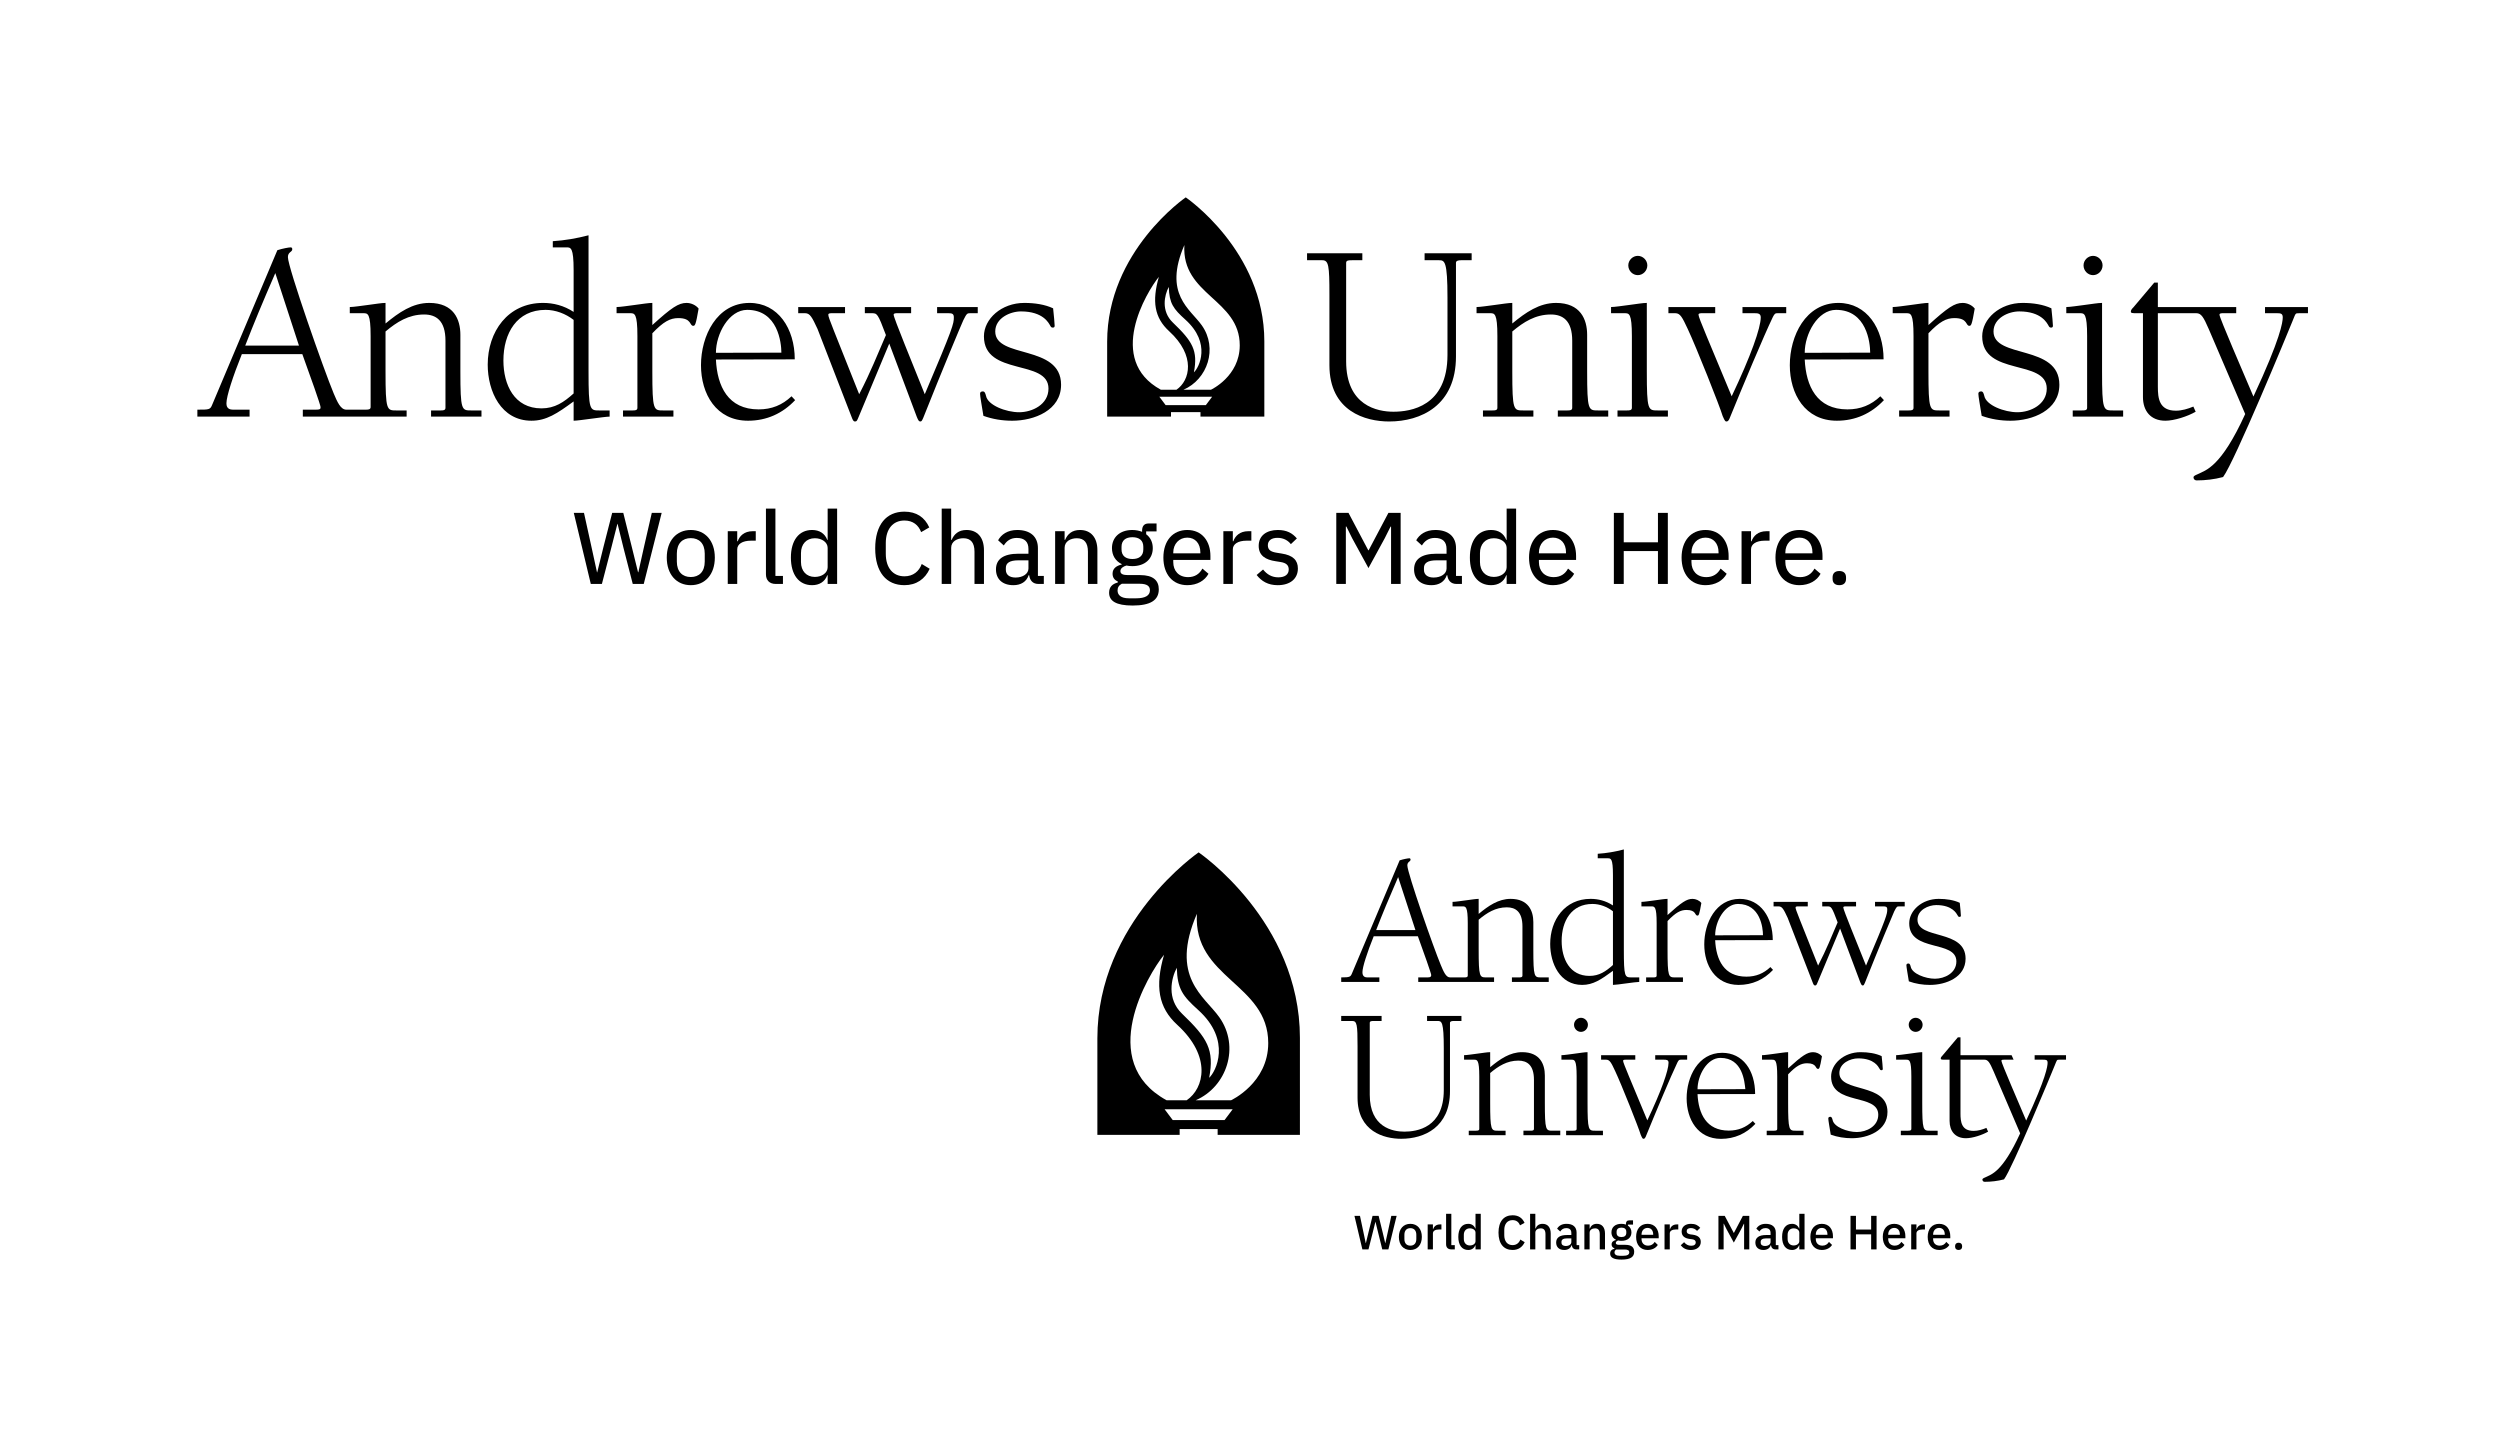 <?xml version="1.0" encoding="iso-8859-1"?>
<!-- Generator: Adobe Illustrator 26.3.1, SVG Export Plug-In . SVG Version: 6.00 Build 0)  -->
<svg version="1.1" id="Layer_1" xmlns="http://www.w3.org/2000/svg" xmlns:xlink="http://www.w3.org/1999/xlink" x="0px" y="0px"
	 viewBox="0 0 456 262" style="enable-background:new 0 0 456 262;" xml:space="preserve">
<g>
	<defs>
		<rect id="SVGID_1_" x="200.16" y="154.94" width="176.682" height="74.81"/>
	</defs>
	<clipPath id="SVGID_00000083082086983933576600000014543992717670864289_">
		<use xlink:href="#SVGID_1_"  style="overflow:visible;"/>
	</clipPath>
	<path style="clip-path:url(#SVGID_00000083082086983933576600000014543992717670864289_);" d="M281.12,178.279
		c-1.268,0-1.439,0-1.439-5.175v-4.901c0-2.056-0.891-4.249-4.147-4.249c-2.228,0-4.044,1.267-5.826,2.742v-2.742
		c-0.514,0-1.303,0.136-2.365,0.274c-0.822,0.103-1.919,0.275-2.399,0.275v0.822h1.816c0.583,0,0.96,0,0.96,3.049v9.562
		c0,0.343-0.342,0.343-0.651,0.343h-2.591c-0.754,0-1.199-1.132-1.679-2.263c-1.268-3.015-6.1-16.791-6.1-18.162
		c0-0.721,0.583-0.651,0.583-1.063c0-0.137-0.069-0.239-0.206-0.239c-0.24,0-1.028,0.137-1.782,0.377l-8.67,20.561
		c-0.275,0.686-0.377,0.789-1.988,0.789v0.823h6.957v-0.823h-2.228c-0.823,0-0.856-0.685-0.856-0.96
		c0-0.925,0.856-3.564,2.055-6.546h8.055c1.061,2.913,2.432,6.787,2.432,7.06c0,0.275-0.068,0.446-0.651,0.446h-1.713v0.823h13.831
		v-0.823h-1.371c-1.268,0-1.439,0-1.439-5.175v-5.347c1.508-1.267,3.084-2.261,5.14-2.261c1.577,0,2.845,0.788,2.845,3.496v8.944
		c0,0.343-0.343,0.343-0.651,0.343h-1.268v0.823h6.717v-0.823H281.12z M251.01,169.643c1.199-3.085,2.228-5.553,4.01-9.665
		l3.153,9.665H251.01z"/>
	<path style="clip-path:url(#SVGID_00000083082086983933576600000014543992717670864289_);" d="M294.202,159.601
		c0-3.049-0.377-3.049-0.96-3.049h-1.816v-0.822c1.61-0.104,3.187-0.377,4.763-0.79v18.164c0,5.175,0.172,5.175,1.44,5.175h1.37
		v0.823c-0.342,0-1.37,0.137-2.399,0.273c-1.027,0.137-2.022,0.275-2.398,0.275v-2.57c-2.193,1.61-3.633,2.57-5.62,2.57
		c-4.045,0-5.827-3.907-5.827-7.471c0-4.386,2.674-8.225,7.368-8.225c1.371,0,2.777,0.343,4.079,1.2V159.601z M294.202,166.216
		c-1.063-0.823-2.399-1.336-3.736-1.336c-3.838,0-5.62,3.118-5.62,6.75c0,3.223,1.439,6.374,5.072,6.374
		c1.782,0,2.982-0.822,4.284-1.987V166.216z"/>
	<path style="clip-path:url(#SVGID_00000083082086983933576600000014543992717670864289_);" d="M302.172,168.375
		c0-3.05-0.377-3.05-0.96-3.05h-1.816v-0.822c0.48,0,1.577-0.171,2.399-0.274c1.062-0.138,1.851-0.274,2.365-0.274v2.946
		c2.57-2.329,3.495-2.946,4.557-2.946c0.583,0,1.234,0.274,1.611,0.753c-0.377,2.193-0.48,2.297-0.719,2.297
		c-0.514,0-0.172-1.029-1.989-1.029c-1.096,0-1.987,0.481-3.46,2.023v5.105c0,5.176,0.171,5.176,1.439,5.176h1.371v0.823h-6.717
		v-0.823h1.268c0.308,0,0.651,0,0.651-0.343V168.375z"/>
	<path style="clip-path:url(#SVGID_00000083082086983933576600000014543992717670864289_);" d="M312.845,171.494
		c0.172,3.563,1.611,6.648,5.689,6.648c1.748,0,3.153-0.582,4.386-1.748l0.48,0.514c-1.679,1.781-3.804,2.742-6.271,2.742
		c-4.25,0-6.272-3.564-6.272-7.403c0-3.873,2.091-8.293,6.478-8.293c3.785,0,6.016,3.413,6.016,7.518L312.845,171.494z
		 M321.566,170.58c0-1.294-0.451-5.701-4.551-5.701c-2.433,0-4.17,3.187-4.17,5.723L321.566,170.58z"/>
	<path style="clip-path:url(#SVGID_00000083082086983933576600000014543992717670864289_);" d="M347.421,165.325h-1.028
		c-0.377,0-0.445,0.034-0.891,0.925c-0.274,0.584-2.845,6.717-5.346,13.023c-0.137,0.309-0.206,0.479-0.377,0.479
		c-0.206,0-0.275-0.136-0.48-0.615l-3.666-9.768l-4.079,9.768c-0.205,0.479-0.24,0.615-0.48,0.615c-0.239,0-0.308-0.204-0.48-0.65
		l-4.523-11.687c-0.72-1.541-0.994-2.09-1.645-2.09h-0.925v-0.822h6.237v0.822h-1.68c-0.308,0-0.548,0-0.548,0.206
		c0,0.411,0.617,1.747,4.113,10.59c1.61-3.119,2.364-5.142,3.563-7.883c-1.096-2.913-1.164-2.913-1.919-2.913h-0.891v-0.822h6.169
		v0.822h-1.782c-0.309,0-0.548,0-0.548,0.206c0,0.411,2.501,6.478,4.147,10.59c3.804-8.945,3.872-9.39,3.872-10.247
		c0-0.48-0.24-0.549-0.72-0.549h-1.508v-0.822h5.415V165.325z"/>
	<path style="clip-path:url(#SVGID_00000083082086983933576600000014543992717670864289_);" d="M349.749,167.757
		c0,3.668,8.773,1.68,8.773,7.096c0,3.426-3.598,4.797-6.511,4.797c-1.303,0-2.604-0.206-3.838-0.652
		c-0.206-1.302-0.446-2.603-0.446-2.947c0-0.206,0.137-0.308,0.377-0.308c0.274,0,0.343,0.343,0.411,0.582
		c0.24,1.269,2.673,2.194,4.421,2.194c1.748,0,3.907-1.029,3.907-3.153c0-3.976-8.602-1.611-8.602-6.957
		c0-2.331,2.331-4.455,5.38-4.455c1.405,0,2.743,0.205,3.839,0.719c0.103,0.926,0.205,2.091,0.205,2.331
		c0,0.137-0.068,0.239-0.24,0.239c-0.239,0-0.273-0.137-0.376-0.308c-0.172-0.273-0.892-1.85-3.873-1.85
		C351.737,165.085,349.749,165.976,349.749,167.757"/>
	<path style="clip-path:url(#SVGID_00000083082086983933576600000014543992717670864289_);" d="M260.297,185.302h6.271v0.925h-1.405
		c-0.376,0-0.686,0.07-0.686,0.343v12.475c0,6.546-4.66,8.67-8.91,8.67c-3.118,0-7.95-1.336-7.95-7.505v-9.39
		c0-3.906-0.103-4.593-0.96-4.593h-2.022v-0.925h7.368v0.925h-1.371c-0.411,0-0.788,0-0.788,0.343v13.126
		c0,5.93,4.181,6.717,6.306,6.717c2.262,0,7.196-0.685,7.196-7.575v-7.607c0-4.9-0.377-5.004-1.131-5.004h-1.918V185.302z"/>
	<path style="clip-path:url(#SVGID_00000083082086983933576600000014543992717670864289_);" d="M271.808,201.067
		c0,5.174,0.171,5.174,1.44,5.174h1.371v0.823h-6.718v-0.823h1.268c0.309,0,0.651,0,0.651-0.341v-9.563
		c0-3.05-0.377-3.05-0.959-3.05h-1.816v-0.822c0.48,0,1.576-0.172,2.398-0.275c1.062-0.137,1.851-0.274,2.365-0.274v2.742
		c1.782-1.473,3.598-2.742,5.827-2.742c3.255,0,4.145,2.193,4.145,4.251v4.9c0,5.174,0.172,5.174,1.44,5.174h1.372v0.823h-6.718
		v-0.823h1.269c0.307,0,0.65,0,0.65-0.341v-8.946c0-2.707-1.268-3.495-2.844-3.495c-2.057,0-3.633,0.994-5.141,2.262V201.067z"/>
	<path style="clip-path:url(#SVGID_00000083082086983933576600000014543992717670864289_);" d="M289.568,201.067
		c0,5.174,0.172,5.174,1.44,5.174h1.37v0.823h-6.717v-0.823h1.269c0.307,0,0.65,0,0.65-0.341v-9.563
		c0-3.049-0.377-3.049-0.959-3.049h-1.816v-0.823c0.479,0,1.576-0.172,2.398-0.274c1.063-0.138,1.851-0.275,2.365-0.275V201.067z
		 M288.369,185.645c0.685,0,1.268,0.582,1.268,1.269c0,0.719-0.583,1.3-1.268,1.3c-0.686,0-1.268-0.581-1.268-1.3
		C287.101,186.227,287.683,185.645,288.369,185.645"/>
	<path style="clip-path:url(#SVGID_00000083082086983933576600000014543992717670864289_);" d="M292.04,192.465h6.237v0.823h-1.679
		c-0.308,0-0.548,0-0.548,0.205c0,0.41,1.405,3.564,4.42,10.863c2.571-5.414,3.873-9.116,3.873-10.521
		c0-0.547-0.445-0.547-0.856-0.547h-1.577v-0.823h5.826v0.823h-1.131c-0.308,0-0.411,0.034-0.651,0.513
		c-1.234,2.571-4.044,9.288-5.791,13.571c-0.104,0.205-0.206,0.343-0.378,0.343c-0.137,0-0.206,0-0.515-0.719
		c-0.341-1.2-3.529-9.219-4.66-11.618c-0.719-1.543-0.994-2.09-1.645-2.09h-0.925V192.465z"/>
	<path style="clip-path:url(#SVGID_00000083082086983933576600000014543992717670864289_);" d="M324.166,196.337
		c0-3.049-0.377-3.049-0.959-3.049h-1.817v-0.823c0.48,0,1.578-0.172,2.399-0.274c1.063-0.138,1.851-0.275,2.365-0.275v2.948
		c2.57-2.331,3.495-2.948,4.558-2.948c0.582,0,1.234,0.275,1.611,0.755c-0.377,2.193-0.48,2.296-0.72,2.296
		c-0.514,0-0.171-1.029-1.987-1.029c-1.097,0-1.989,0.48-3.462,2.022v5.107c0,5.174,0.172,5.174,1.439,5.174h1.371v0.823h-6.717
		v-0.823h1.268c0.309,0,0.651,0,0.651-0.341V196.337z"/>
	<path style="clip-path:url(#SVGID_00000083082086983933576600000014543992717670864289_);" d="M335.503,195.721
		c0,3.667,8.774,1.68,8.774,7.094c0,3.426-3.599,4.798-6.512,4.798c-1.302,0-2.605-0.206-3.838-0.652
		c-0.206-1.301-0.446-2.605-0.446-2.947c0-0.205,0.137-0.309,0.377-0.309c0.275,0,0.343,0.342,0.412,0.583
		c0.239,1.268,2.672,2.194,4.42,2.194c1.748,0,3.907-1.028,3.907-3.153c0-3.976-8.602-1.611-8.602-6.957
		c0-2.331,2.331-4.456,5.381-4.456c1.405,0,2.742,0.207,3.838,0.72c0.104,0.925,0.205,2.09,0.205,2.331
		c0,0.137-0.068,0.24-0.24,0.24c-0.239,0-0.273-0.138-0.376-0.308c-0.171-0.275-0.891-1.852-3.873-1.852
		C337.491,193.047,335.503,193.938,335.503,195.721"/>
	<path style="clip-path:url(#SVGID_00000083082086983933576600000014543992717670864289_);" d="M350.617,201.067
		c0,5.174,0.171,5.174,1.44,5.174h1.37v0.823h-6.716v-0.823h1.268c0.307,0,0.65,0,0.65-0.341v-9.563
		c0-3.049-0.377-3.049-0.959-3.049h-1.817v-0.823c0.481,0,1.577-0.172,2.399-0.274c1.063-0.138,1.851-0.275,2.365-0.275V201.067z
		 M349.417,185.645c0.686,0,1.268,0.582,1.268,1.269c0,0.719-0.582,1.3-1.268,1.3c-0.684,0-1.267-0.581-1.267-1.3
		C348.15,186.227,348.733,185.645,349.417,185.645"/>
	<path style="clip-path:url(#SVGID_00000083082086983933576600000014543992717670864289_);" d="M371.118,192.465v0.823h1.543
		c0.479,0,0.821,0,0.821,0.547c0,0.618-0.273,2.776-3.906,10.555c-1.336-3.152-4.524-10.487-4.524-10.897
		c0-0.205,0.24-0.205,0.549-0.205h1.679l-0.369-0.823h-9.318v-3.257h-0.481l-2.776,3.291c-0.205,0.206-0.342,0.377-0.342,0.548
		c0,0.241,0.137,0.241,0.856,0.241h0.754v11.172c0,1.851,1.028,3.153,2.982,3.153c1.199,0,2.982-0.583,4.044-1.201l-0.309-0.685
		c-0.719,0.309-1.541,0.548-2.33,0.548c-2.227,0-2.398-1.644-2.398-3.186v-9.801h4.375c0.651,0,0.96,0.513,1.645,2.09l4.866,11.343
		c-3.256,7.129-5.243,7.472-6.34,8.02c-0.411,0.171-0.548,0.273-0.548,0.41c0,0.24,0.171,0.413,0.411,0.413
		c1.165,0,2.365-0.138,3.53-0.446c1.508-1.988,8.636-19.26,9.218-20.7c0.48-1.13,0.343-1.13,0.926-1.13h1.166v-0.823H371.118z"/>
	<path style="clip-path:url(#SVGID_00000083082086983933576600000014543992717670864289_);" d="M309.63,199.572
		c0.17,3.564,1.609,6.649,5.688,6.649c1.748,0,3.153-0.583,4.387-1.748l0.479,0.514c-1.679,1.782-3.804,2.742-6.271,2.742
		c-4.25,0-6.271-3.564-6.271-7.402c0-3.873,2.089-8.294,6.476-8.294c3.786,0,6.018,3.207,6.018,7.519L309.63,199.572z
		 M318.35,198.659c-0.154-1.321-0.451-5.701-4.55-5.701c-2.434,0-4.17,3.187-4.17,5.724L318.35,198.659z"/>
	<path style="clip-path:url(#SVGID_00000083082086983933576600000014543992717670864289_);" d="M218.631,155.474
		c0,0-18.471,12.643-18.471,33.919v17.609h15.008v-1.056h6.928v1.056h15.008V189.31
		C237.104,168.034,218.631,155.474,218.631,155.474 M214.647,176.522c0.115,3.902,1.082,5.151,3.897,7.691
		c6.174,5.569,3.211,11.291,2.006,12.381c0.975-5.107-0.288-7.23-4.94-11.69C212.786,182.196,213.612,178.479,214.647,176.522
		 M212.319,174.15c-1.657,5.748-1.054,9.611,2.416,12.784c6.305,5.766,4.921,11.574,1.709,13.759h-3.648
		C199.861,193.635,209.397,177.761,212.319,174.15 M223.353,204.306h-9.443l-1.482-1.971h12.407L223.353,204.306z M224.54,200.693
		h-6.459c5.685-2.441,8.138-9.762,4.326-15.144c-2.741-3.871-9.105-7.32-4.092-18.872c-0.697,11.783,13.011,12.701,13.011,23.58
		C231.326,197.562,224.54,200.693,224.54,200.693"/>
	<polygon style="clip-path:url(#SVGID_00000083082086983933576600000014543992717670864289_);" points="248.497,227.891 
		247.05,221.77 248.059,221.77 248.681,224.717 249.111,226.751 249.137,226.751 249.628,224.717 250.356,221.77 251.461,221.77 
		252.18,224.717 252.662,226.742 252.689,226.742 253.136,224.717 253.776,221.77 254.749,221.77 253.241,227.891 252.127,227.891 
		251.347,224.725 250.891,222.866 250.873,222.866 250.409,224.725 249.611,227.891 	"/>
	<path style="clip-path:url(#SVGID_00000083082086983933576600000014543992717670864289_);" d="M255.154,225.611
		c0-1.455,0.824-2.385,2.096-2.385c1.271,0,2.095,0.93,2.095,2.385c0,1.456-0.824,2.385-2.095,2.385
		C255.978,227.996,255.154,227.067,255.154,225.611 M258.337,225.997v-0.772c0-0.807-0.439-1.21-1.087-1.21
		c-0.649,0-1.088,0.403-1.088,1.21v0.772c0,0.807,0.439,1.21,1.088,1.21C257.898,227.207,258.337,226.804,258.337,225.997"/>
	<path style="clip-path:url(#SVGID_00000083082086983933576600000014543992717670864289_);" d="M260.408,227.891v-4.56h0.956v0.877
		h0.044c0.131-0.464,0.526-0.877,1.254-0.877h0.254v0.921h-0.377c-0.754,0-1.175,0.254-1.175,0.728v2.911H260.408z"/>
	<path style="clip-path:url(#SVGID_00000083082086983933576600000014543992717670864289_);" d="M264.74,227.891
		c-0.649,0-0.973-0.36-0.973-0.947v-5.542h0.956v5.709h0.631v0.78H264.74z"/>
	<path style="clip-path:url(#SVGID_00000083082086983933576600000014543992717670864289_);" d="M269.134,227.137h-0.044
		c-0.193,0.535-0.675,0.86-1.28,0.86c-1.149,0-1.815-0.886-1.815-2.385c0-1.5,0.666-2.386,1.815-2.386
		c0.605,0,1.087,0.316,1.28,0.86h0.044v-2.684h0.956v6.49h-0.956V227.137z M269.134,226.391v-1.561c0-0.465-0.456-0.78-1.035-0.78
		c-0.657,0-1.096,0.465-1.096,1.166v0.789c0,0.702,0.439,1.167,1.096,1.167C268.678,227.172,269.134,226.857,269.134,226.391"/>
	<path style="clip-path:url(#SVGID_00000083082086983933576600000014543992717670864289_);" d="M273.326,224.831
		c0-2.052,0.973-3.166,2.569-3.166c1.061,0,1.772,0.474,2.184,1.386l-0.833,0.456c-0.211-0.579-0.64-0.956-1.351-0.956
		c-0.938,0-1.517,0.684-1.517,1.815v0.93c0,1.131,0.579,1.815,1.517,1.815c0.728,0,1.193-0.421,1.412-1.017l0.798,0.482
		c-0.412,0.886-1.149,1.421-2.21,1.421C274.299,227.997,273.326,226.883,273.326,224.831"/>
	<path style="clip-path:url(#SVGID_00000083082086983933576600000014543992717670864289_);" d="M279.089,221.402h0.956v2.683h0.044
		c0.193-0.491,0.578-0.859,1.28-0.859c0.929,0,1.482,0.649,1.482,1.771v2.894h-0.956v-2.78c0-0.701-0.272-1.061-0.859-1.061
		c-0.5,0-0.991,0.255-0.991,0.781v3.06h-0.956V221.402z"/>
	<path style="clip-path:url(#SVGID_00000083082086983933576600000014543992717670864289_);" d="M287.516,227.892
		c-0.5,0-0.763-0.316-0.824-0.763h-0.044c-0.175,0.569-0.666,0.868-1.333,0.868c-0.938,0-1.473-0.535-1.473-1.359
		c0-0.904,0.675-1.369,1.947-1.369h0.824v-0.385c0-0.553-0.298-0.877-0.938-0.877c-0.535,0-0.86,0.263-1.088,0.623l-0.569-0.518
		c0.298-0.509,0.833-0.885,1.718-0.885c1.175,0,1.833,0.578,1.833,1.595v2.289h0.482v0.781H287.516z M286.613,226.541v-0.657h-0.807
		c-0.666,0-0.991,0.218-0.991,0.613v0.158c0,0.404,0.299,0.614,0.772,0.614C286.175,227.269,286.613,226.988,286.613,226.541"/>
	<path style="clip-path:url(#SVGID_00000083082086983933576600000014543992717670864289_);" d="M288.99,227.891v-4.56h0.956v0.754
		h0.044c0.193-0.491,0.578-0.859,1.28-0.859c0.929,0,1.482,0.649,1.482,1.771v2.894h-0.956v-2.771c0-0.71-0.272-1.07-0.859-1.07
		c-0.5,0-0.991,0.255-0.991,0.79v3.051H288.99z"/>
	<path style="clip-path:url(#SVGID_00000083082086983933576600000014543992717670864289_);" d="M295.761,229.75
		c-1.491,0-2.069-0.403-2.069-1.096c0-0.5,0.298-0.772,0.78-0.877v-0.096c-0.333-0.106-0.517-0.36-0.517-0.702
		c0-0.473,0.368-0.702,0.806-0.807v-0.034c-0.535-0.255-0.833-0.737-0.833-1.351c0-0.93,0.658-1.561,1.816-1.561
		c0.306,0,0.587,0.044,0.824,0.14v-0.122c0-0.404,0.193-0.649,0.596-0.649h0.701v0.771h-0.929v0.184
		c0.412,0.272,0.64,0.711,0.64,1.237c0,0.921-0.666,1.543-1.824,1.543c-0.219,0-0.43-0.026-0.596-0.07
		c-0.228,0.079-0.438,0.228-0.438,0.456c0,0.246,0.236,0.342,0.64,0.342h1.122c1.122,0,1.596,0.474,1.596,1.263
		C298.076,229.268,297.401,229.75,295.761,229.75 M296.349,227.909h-1.544c-0.21,0.123-0.316,0.307-0.316,0.526
		c0,0.368,0.272,0.622,0.982,0.622h0.597c0.745,0,1.114-0.21,1.114-0.631C297.182,228.11,296.971,227.909,296.349,227.909
		 M296.638,224.866v-0.175c0-0.518-0.324-0.772-0.886-0.772c-0.561,0-0.885,0.254-0.885,0.772v0.175
		c0,0.517,0.324,0.772,0.885,0.772C296.314,225.638,296.638,225.383,296.638,224.866"/>
	<path style="clip-path:url(#SVGID_00000083082086983933576600000014543992717670864289_);" d="M298.427,225.611
		c0-1.455,0.798-2.385,2.096-2.385c1.342,0,2.025,1.008,2.025,2.271v0.36h-3.13v0.149c0,0.701,0.43,1.201,1.201,1.201
		c0.562,0,0.939-0.263,1.202-0.684l0.561,0.552c-0.342,0.553-1.008,0.921-1.859,0.921
		C299.225,227.996,298.427,227.067,298.427,225.611 M299.418,225.164v0.061h2.122v-0.087c0-0.702-0.386-1.167-1.017-1.167
		C299.865,223.971,299.418,224.462,299.418,225.164"/>
	<path style="clip-path:url(#SVGID_00000083082086983933576600000014543992717670864289_);" d="M303.611,227.891v-4.56h0.956v0.877
		h0.044c0.131-0.464,0.526-0.877,1.254-0.877h0.254v0.921h-0.377c-0.754,0-1.175,0.254-1.175,0.728v2.911H303.611z"/>
	<path style="clip-path:url(#SVGID_00000083082086983933576600000014543992717670864289_);" d="M306.566,227.137l0.614-0.561
		c0.333,0.403,0.745,0.649,1.289,0.649c0.552,0,0.833-0.228,0.833-0.614c0-0.289-0.176-0.509-0.649-0.57l-0.421-0.052
		c-0.93-0.115-1.499-0.518-1.499-1.36c0-0.885,0.693-1.403,1.692-1.403c0.824,0,1.289,0.272,1.701,0.728l-0.587,0.561
		c-0.237-0.28-0.623-0.517-1.114-0.517c-0.526,0-0.772,0.228-0.772,0.57c0,0.351,0.22,0.509,0.702,0.587l0.421,0.053
		c0.999,0.149,1.447,0.587,1.447,1.324c0,0.877-0.711,1.465-1.807,1.465C307.557,227.997,306.996,227.672,306.566,227.137"/>
	<polygon style="clip-path:url(#SVGID_00000083082086983933576600000014543992717670864289_);" points="318.124,223.217 
		318.08,223.217 317.598,224.19 316.248,226.646 314.915,224.199 314.424,223.199 314.389,223.199 314.389,227.891 313.442,227.891 
		313.442,221.77 314.59,221.77 316.239,224.883 316.265,224.883 317.905,221.77 319.071,221.77 319.071,227.891 318.124,227.891 	
		"/>
	<path style="clip-path:url(#SVGID_00000083082086983933576600000014543992717670864289_);" d="M323.852,227.892
		c-0.5,0-0.763-0.316-0.824-0.763h-0.044c-0.175,0.569-0.666,0.868-1.333,0.868c-0.938,0-1.473-0.535-1.473-1.359
		c0-0.904,0.675-1.369,1.947-1.369h0.824v-0.385c0-0.553-0.298-0.877-0.938-0.877c-0.535,0-0.86,0.263-1.088,0.623l-0.57-0.518
		c0.299-0.509,0.833-0.885,1.719-0.885c1.175,0,1.833,0.578,1.833,1.595v2.289h0.482v0.781H323.852z M322.949,226.541v-0.657h-0.807
		c-0.666,0-0.991,0.218-0.991,0.613v0.158c0,0.404,0.298,0.614,0.772,0.614C322.51,227.269,322.949,226.988,322.949,226.541"/>
	<path style="clip-path:url(#SVGID_00000083082086983933576600000014543992717670864289_);" d="M328.193,227.137h-0.044
		c-0.193,0.535-0.675,0.86-1.28,0.86c-1.149,0-1.815-0.886-1.815-2.385c0-1.5,0.666-2.386,1.815-2.386
		c0.605,0,1.087,0.316,1.28,0.86h0.044v-2.684h0.956v6.49h-0.956V227.137z M328.193,226.391v-1.561c0-0.465-0.456-0.78-1.035-0.78
		c-0.657,0-1.096,0.465-1.096,1.166v0.789c0,0.702,0.439,1.167,1.096,1.167C327.737,227.172,328.193,226.857,328.193,226.391"/>
	<path style="clip-path:url(#SVGID_00000083082086983933576600000014543992717670864289_);" d="M330.211,225.611
		c0-1.455,0.798-2.385,2.096-2.385c1.342,0,2.025,1.008,2.025,2.271v0.36h-3.13v0.149c0,0.701,0.43,1.201,1.201,1.201
		c0.562,0,0.939-0.263,1.202-0.684l0.561,0.552c-0.342,0.553-1.008,0.921-1.859,0.921
		C331.009,227.996,330.211,227.067,330.211,225.611 M331.202,225.164v0.061h2.122v-0.087c0-0.702-0.386-1.167-1.017-1.167
		C331.649,223.971,331.202,224.462,331.202,225.164"/>
	<polygon style="clip-path:url(#SVGID_00000083082086983933576600000014543992717670864289_);" points="341.296,225.146 
		338.525,225.146 338.525,227.891 337.534,227.891 337.534,221.77 338.525,221.77 338.525,224.269 341.296,224.269 341.296,221.77 
		342.287,221.77 342.287,227.891 341.296,227.891 	"/>
	<path style="clip-path:url(#SVGID_00000083082086983933576600000014543992717670864289_);" d="M343.419,225.611
		c0-1.455,0.798-2.385,2.096-2.385c1.342,0,2.025,1.008,2.025,2.271v0.36h-3.13v0.149c0,0.701,0.43,1.201,1.201,1.201
		c0.562,0,0.939-0.263,1.202-0.684l0.561,0.552c-0.342,0.553-1.008,0.921-1.859,0.921
		C344.217,227.996,343.419,227.067,343.419,225.611 M344.41,225.164v0.061h2.122v-0.087c0-0.702-0.386-1.167-1.017-1.167
		C344.857,223.971,344.41,224.462,344.41,225.164"/>
	<path style="clip-path:url(#SVGID_00000083082086983933576600000014543992717670864289_);" d="M348.603,227.891v-4.56h0.956v0.877
		h0.044c0.131-0.464,0.526-0.877,1.254-0.877h0.254v0.921h-0.377c-0.754,0-1.175,0.254-1.175,0.728v2.911H348.603z"/>
	<path style="clip-path:url(#SVGID_00000083082086983933576600000014543992717670864289_);" d="M351.611,225.611
		c0-1.455,0.798-2.385,2.096-2.385c1.342,0,2.025,1.008,2.025,2.271v0.36h-3.13v0.149c0,0.701,0.43,1.201,1.201,1.201
		c0.562,0,0.939-0.263,1.202-0.684l0.561,0.552c-0.342,0.553-1.008,0.921-1.859,0.921
		C352.409,227.996,351.611,227.067,351.611,225.611 M352.602,225.164v0.061h2.122v-0.087c0-0.702-0.386-1.167-1.017-1.167
		C353.049,223.971,352.602,224.462,352.602,225.164"/>
	<path style="clip-path:url(#SVGID_00000083082086983933576600000014543992717670864289_);" d="M356.61,227.4v-0.131
		c0-0.342,0.211-0.597,0.64-0.597c0.43,0,0.64,0.255,0.64,0.597v0.131c0,0.342-0.21,0.597-0.64,0.597
		C356.821,227.997,356.61,227.742,356.61,227.4"/>
</g>
<g>
	<defs>
		<rect id="SVGID_00000041275043652620844970000006181995790939350704_" x="36" y="36" width="384.971" height="74.451"/>
	</defs>
	<clipPath id="SVGID_00000170968546630732331240000010010951254697900169_">
		<use xlink:href="#SVGID_00000041275043652620844970000006181995790939350704_"  style="overflow:visible;"/>
	</clipPath>
	<path style="clip-path:url(#SVGID_00000170968546630732331240000010010951254697900169_);" d="M54.531,63.041h-9.804
		c1.642-4.223,3.049-7.601,5.489-13.23L54.531,63.041z M78.626,75.99h9.195v-1.126h-1.877c-1.736,0-1.97,0-1.97-7.085V61.07
		c0-2.815-1.221-5.817-5.676-5.817c-3.051,0-5.536,1.736-7.978,3.753v-3.753c-0.702,0-1.781,0.187-3.234,0.376
		c-1.127,0.141-2.629,0.375-3.285,0.375v1.125h2.485c0.8,0,1.315,0,1.315,4.176v12.947c0,0.469-0.468,0.469-0.891,0.469
		l-3.546,0.002c-1.034,0-1.642-1.408-2.298-2.957c-1.736-4.127-8.352-22.987-8.352-24.863c0-0.985,0.797-0.892,0.797-1.456
		c0-0.187-0.093-0.327-0.282-0.327c-0.328,0-1.407,0.187-2.439,0.515L38.721,73.783c-0.376,0.94-0.517,0.94-2.721,0.94v1.267h9.523
		v-1.267H44.35h-1.876c-1.125,0-1.172-0.798-1.172-1.173c0-1.267,1.172-4.879,2.814-8.962h11.025c1.453,3.989,3.33,9.291,3.33,9.665
		c0,0.375-0.094,0.47-0.89,0.47h-2.346v1.267h18.934v-1.126h-1.877c-1.736,0-1.972,0-1.972-7.085v-7.318
		c2.066-1.736,4.225-3.098,7.038-3.098c2.159,0,3.895,1.081,3.895,4.787v12.244c0,0.47-0.47,0.47-0.891,0.47h-1.736V75.99z
		 M104.629,71.766c-1.783,1.596-3.424,2.722-5.863,2.722c-4.974,0-6.944-4.315-6.944-8.726c0-4.974,2.439-9.242,7.693-9.242
		c1.83,0,3.659,0.703,5.114,1.829V71.766z M107.914,76.364c1.405-0.187,2.813-0.374,3.283-0.374v-1.126h-1.878
		c-1.734,0-1.97,0-1.97-7.085V42.915c-2.158,0.562-4.315,0.937-6.519,1.079v1.126h2.485c0.798,0,1.314,0,1.314,4.174v7.602
		c-1.783-1.173-3.706-1.643-5.582-1.643c-6.429,0-10.088,5.255-10.088,11.261c0,4.878,2.44,10.226,7.976,10.226
		c2.721,0,4.691-1.314,7.694-3.518v3.518C105.144,76.74,106.506,76.551,107.914,76.364 M127.428,56.285
		c-0.515-0.656-1.407-1.032-2.204-1.032c-1.455,0-2.721,0.845-6.238,4.035v-4.035c-0.706,0-1.783,0.187-3.238,0.376
		c-1.127,0.141-2.63,0.375-3.285,0.375v1.125h2.485c0.8,0,1.315,0,1.315,4.176v13.089c0,0.47-0.468,0.47-0.89,0.47h-1.736v1.126
		h9.195v-1.126h-1.876c-1.736,0-1.97,0-1.97-7.085v-6.991c2.016-2.11,3.234-2.767,4.736-2.767c2.487,0,2.017,1.408,2.722,1.408
		C126.773,59.429,126.913,59.288,127.428,56.285 M130.583,64.352c0-3.47,2.377-7.833,5.709-7.833c5.615,0,6.23,6.033,6.23,7.804
		L130.583,64.352z M130.583,65.575l14.381-0.03c0-5.619-3.054-10.292-8.237-10.292c-6.004,0-8.867,6.051-8.867,11.354
		c0,5.255,2.77,10.133,8.586,10.133c3.379,0,6.289-1.314,8.587-3.754l-0.658-0.703c-1.687,1.596-3.61,2.391-6.005,2.391
		C132.787,74.674,130.817,70.454,130.583,65.575 M176.933,57.129h1.408v-1.125h-7.413v1.125h2.064c0.659,0,0.987,0.094,0.987,0.751
		c0,1.173-0.093,1.783-5.301,14.027c-2.252-5.63-5.677-13.933-5.677-14.495c0-0.283,0.328-0.283,0.75-0.283h2.438v-1.125h-8.442
		v1.125h1.221c1.03,0,1.123,0,2.625,3.989c-1.642,3.753-2.676,6.521-4.88,10.789c-4.783-12.104-5.63-13.933-5.63-14.495
		c0-0.283,0.328-0.283,0.75-0.283h2.301v-1.125h-8.54v1.125h1.268c0.89,0,1.264,0.751,2.251,2.862l6.192,15.999
		c0.237,0.61,0.331,0.89,0.659,0.89c0.327,0,0.374-0.186,0.655-0.844l5.583-13.371l5.021,13.371c0.28,0.658,0.374,0.844,0.655,0.844
		c0.238,0,0.328-0.233,0.519-0.657c3.425-8.631,6.944-17.028,7.318-17.826C176.324,57.176,176.418,57.129,176.933,57.129
		 M192.369,59.429c0-0.33-0.14-1.923-0.281-3.191c-1.502-0.702-3.331-0.985-5.255-0.985c-4.178,0-7.365,2.908-7.365,6.099
		c0,7.319,11.774,4.081,11.774,9.523c0,2.908-2.957,4.317-5.349,4.317c-2.391,0-5.723-1.267-6.051-3.002
		c-0.093-0.33-0.187-0.798-0.565-0.798c-0.328,0-0.515,0.14-0.515,0.421c0,0.47,0.328,2.253,0.612,4.036
		c1.686,0.609,3.469,0.891,5.252,0.891c3.99,0,8.914-1.876,8.914-6.567c0-7.414-12.008-4.693-12.008-9.712
		c0-2.44,2.719-3.66,4.689-3.66c4.084,0,5.068,2.158,5.302,2.534c0.14,0.234,0.187,0.422,0.519,0.422
		C192.275,59.757,192.369,59.616,192.369,59.429"/>
	<path style="clip-path:url(#SVGID_00000170968546630732331240000010010951254697900169_);" d="M266.505,47.466h1.924v-1.268h-8.583
		v1.268h2.626c1.033,0,1.548,0.14,1.548,6.848V64.73c0,9.429-6.756,10.368-9.854,10.368c-2.906,0-8.629-1.079-8.629-9.195V47.934
		c0-0.468,0.515-0.468,1.077-0.468h1.876v-1.268h-10.084v1.268h2.766c1.174,0,1.314,0.938,1.314,6.286v12.855
		c0,8.444,6.616,10.273,10.885,10.273c5.816,0,12.198-2.908,12.198-11.869V47.934C265.569,47.559,265.99,47.466,266.505,47.466
		 M284.147,75.989h9.194v-1.126h-1.876c-1.736,0-1.97,0-1.97-7.084v-6.71c0-2.814-1.221-5.816-5.676-5.816
		c-3.051,0-5.536,1.736-7.978,3.752v-3.752c-0.702,0-1.782,0.187-3.234,0.376c-1.127,0.14-2.629,0.375-3.285,0.375v1.125h2.485
		c0.8,0,1.315,0,1.315,4.176v13.089c0,0.469-0.468,0.469-0.894,0.469h-1.736v1.126h9.196v-1.126h-1.877c-1.736,0-1.97,0-1.97-7.084
		v-7.318c2.064-1.737,4.225-3.098,7.037-3.098c2.158,0,3.894,1.081,3.894,4.787v12.244c0,0.469-0.468,0.469-0.889,0.469h-1.736
		V75.989z M300.473,48.404c0-0.938-0.8-1.736-1.737-1.736c-0.939,0-1.735,0.798-1.735,1.736c0,0.985,0.796,1.783,1.735,1.783
		C299.673,50.187,300.473,49.389,300.473,48.404 M295.031,75.989h9.195v-1.126h-1.877c-1.736,0-1.97,0-1.97-7.084V55.253
		c-0.706,0-1.783,0.187-3.238,0.376c-1.127,0.14-2.629,0.375-3.285,0.375v1.125h2.489c0.796,0,1.311,0,1.311,4.176v13.089
		c0,0.469-0.468,0.469-0.89,0.469h-1.735V75.989z M324.258,57.129h1.549v-1.125h-7.978v1.125h2.157c0.566,0,1.175,0,1.175,0.751
		c0,1.923-1.783,6.991-5.302,14.403c-4.128-9.993-6.051-14.309-6.051-14.871c0-0.283,0.328-0.283,0.749-0.283h2.298v-1.125h-8.536
		v1.125h1.265c0.892,0,1.267,0.751,2.254,2.862c1.549,3.284,5.911,14.262,6.379,15.904c0.421,0.985,0.514,0.985,0.702,0.985
		c0.237,0,0.378-0.186,0.518-0.469c2.392-5.864,6.239-15.059,7.928-18.578C323.692,57.176,323.833,57.129,324.258,57.129
		 M329.181,64.352c0-3.47,2.378-7.834,5.713-7.834c5.611,0,6.227,6.034,6.227,7.805L329.181,64.352z M329.181,65.575l14.385-0.031
		c0-5.618-3.054-10.291-8.237-10.291c-6.007,0-8.867,6.05-8.867,11.354c0,5.255,2.766,10.133,8.586,10.133
		c3.379,0,6.285-1.315,8.583-3.755l-0.655-0.702c-1.69,1.596-3.613,2.391-6.004,2.391C331.389,74.674,329.415,70.453,329.181,65.575
		 M360.191,56.285c-0.515-0.656-1.404-1.032-2.204-1.032c-1.455,0-2.719,0.844-6.238,4.035v-4.035c-0.705,0-1.783,0.187-3.237,0.376
		c-1.128,0.14-2.63,0.375-3.285,0.375v1.125h2.485c0.8,0,1.314,0,1.314,4.176v13.089c0,0.469-0.468,0.469-0.889,0.469h-1.736v1.126
		h9.195v-1.126h-1.877c-1.736,0-1.97,0-1.97-7.084v-6.991c2.017-2.11,3.238-2.768,4.737-2.768c2.488,0,2.016,1.409,2.722,1.409
		C359.536,59.429,359.676,59.288,360.191,56.285 M363.617,60.461c0-2.441,2.722-3.66,4.693-3.66c4.08,0,5.064,2.158,5.301,2.534
		c0.141,0.234,0.187,0.422,0.516,0.422c0.234,0,0.327-0.141,0.327-0.328c0-0.33-0.14-1.924-0.281-3.191
		c-1.502-0.703-3.331-0.985-5.255-0.985c-4.174,0-7.365,2.908-7.365,6.099c0,7.319,11.774,4.081,11.774,9.523
		c0,2.908-2.954,4.316-5.349,4.316c-2.391,0-5.723-1.266-6.051-3.001c-0.094-0.33-0.187-0.798-0.561-0.798
		c-0.328,0-0.515,0.14-0.515,0.421c0,0.47,0.327,2.253,0.608,4.035c1.69,0.609,3.472,0.892,5.255,0.892
		c3.987,0,8.914-1.877,8.914-6.568C375.628,62.758,363.617,65.479,363.617,60.461 M383.509,48.404c0-0.938-0.8-1.736-1.736-1.736
		c-0.94,0-1.736,0.798-1.736,1.736c0,0.985,0.796,1.783,1.736,1.783C382.709,50.187,383.509,49.389,383.509,48.404 M378.066,75.989
		h9.195v-1.126h-1.876c-1.736,0-1.97,0-1.97-7.084V55.253c-0.706,0-1.783,0.187-3.238,0.376c-1.127,0.14-2.626,0.375-3.285,0.375
		v1.125h2.489c0.796,0,1.311,0,1.311,4.176v13.089c0,0.469-0.468,0.469-0.89,0.469h-1.736V75.989z M420.973,57.129v-1.125h-7.834
		v1.125h2.111c0.655,0,1.124,0,1.124,0.751c0,0.844-0.375,3.8-5.349,14.45c-1.829-4.317-6.191-14.356-6.191-14.918
		c0-0.283,0.328-0.283,0.749-0.283h2.302v-1.125h-14.292v-4.458h-0.655l-3.8,4.504c-0.281,0.281-0.468,0.515-0.468,0.751
		c0,0.328,0.187,0.328,1.17,0.328h1.034v15.294c0,2.534,1.408,4.317,4.08,4.317c1.643,0,4.081-0.798,5.536-1.642l-0.421-0.939
		c-0.987,0.422-2.111,0.751-3.191,0.751c-3.051,0-3.285-2.252-3.285-4.363V57.129h7.019c0.891,0,1.312,0.704,2.252,2.862
		l6.659,15.528c-4.455,9.759-7.174,10.229-8.676,10.978c-0.566,0.236-0.753,0.377-0.753,0.563c0,0.328,0.235,0.564,0.565,0.564
		c1.593,0,3.235-0.187,4.83-0.611c2.064-2.72,11.825-26.365,12.62-28.335c0.659-1.549,0.469-1.549,1.269-1.549H420.973z"/>
	<path style="clip-path:url(#SVGID_00000170968546630732331240000010010951254697900169_);" d="M220.865,71.093h-5.014
		c4.412-1.895,6.314-7.576,3.357-11.752c-2.125-3.004-7.066-5.682-3.177-14.647c-0.54,9.145,10.099,9.856,10.099,18.3
		C226.13,68.663,220.865,71.093,220.865,71.093 M219.943,73.898h-7.329l-1.15-1.531h9.628L219.943,73.898z M211.378,50.493
		c-1.282,4.461-0.818,7.459,1.876,9.923c4.895,4.473,3.818,8.982,1.326,10.677h-2.831C201.711,65.617,209.113,53.295,211.378,50.493
		 M213.186,52.333c0.09,3.03,0.839,4,3.026,5.97c4.79,4.322,2.488,8.763,1.556,9.609c0.756-3.963-0.224-5.611-3.833-9.072
		C211.742,56.738,212.383,53.853,213.186,52.333 M216.28,36c0,0-14.335,9.811-14.335,26.324v13.665h11.645v-0.82h5.377v0.82h11.647
		V62.26C230.614,45.746,216.28,36,216.28,36"/>
	<polygon style="clip-path:url(#SVGID_00000170968546630732331240000010010951254697900169_);" points="107.762,106.513 
		104.66,93.549 106.518,93.549 107.892,99.79 108.895,104.396 108.932,104.396 110.065,99.79 111.662,93.549 113.687,93.549 
		115.247,99.79 116.38,104.377 116.435,104.377 117.457,99.79 118.887,93.549 120.689,93.549 117.42,106.513 115.414,106.513 
		113.724,99.938 112.647,95.555 112.61,95.555 111.495,99.938 109.786,106.513 	"/>
	<path style="clip-path:url(#SVGID_00000170968546630732331240000010010951254697900169_);" d="M121.618,101.703
		c0-3.065,1.764-5.033,4.383-5.033c2.618,0,4.383,1.968,4.383,5.033c0,3.064-1.765,5.033-4.383,5.033
		C123.382,106.736,121.618,104.767,121.618,101.703 M128.545,102.427v-1.448c0-1.876-1.04-2.824-2.544-2.824
		c-1.504,0-2.545,0.948-2.545,2.824v1.448c0,1.876,1.041,2.823,2.545,2.823C127.505,105.25,128.545,104.303,128.545,102.427"/>
	<path style="clip-path:url(#SVGID_00000170968546630732331240000010010951254697900169_);" d="M132.743,106.513v-9.621h1.727v1.839
		h0.093c0.316-0.947,1.17-1.839,2.712-1.839h0.575v1.727h-0.854c-1.597,0-2.526,0.632-2.526,1.579v6.315H132.743z"/>
	<path style="clip-path:url(#SVGID_00000170968546630732331240000010010951254697900169_);" d="M141.51,106.513
		c-1.189,0-1.802-0.706-1.802-1.765V92.769h1.728v12.277h1.374v1.467H141.51z"/>
	<path style="clip-path:url(#SVGID_00000170968546630732331240000010010951254697900169_);" d="M150.964,104.934h-0.074
		c-0.446,1.189-1.449,1.801-2.768,1.801c-2.414,0-3.863-1.912-3.863-5.033c0-3.12,1.449-5.033,3.863-5.033
		c1.319,0,2.322,0.613,2.768,1.802h0.074v-5.702h1.727v13.744h-1.727V104.934z M150.964,103.467v-3.529
		c0-1.021-1.04-1.765-2.34-1.765c-1.542,0-2.526,1.096-2.526,2.712v1.634c0,1.616,0.984,2.712,2.526,2.712
		C149.924,105.231,150.964,104.488,150.964,103.467"/>
	<path style="clip-path:url(#SVGID_00000170968546630732331240000010010951254697900169_);" d="M159.637,100.031
		c0-4.327,2.024-6.705,5.331-6.705c2.191,0,3.696,1.022,4.531,2.879l-1.485,0.854c-0.483-1.281-1.486-2.117-3.046-2.117
		c-2.118,0-3.399,1.579-3.399,4.105v1.969c0,2.525,1.281,4.104,3.399,4.104c1.597,0,2.674-0.91,3.157-2.247l1.448,0.873
		c-0.835,1.857-2.414,2.99-4.605,2.99C161.661,106.736,159.637,104.358,159.637,100.031"/>
	<path style="clip-path:url(#SVGID_00000170968546630732331240000010010951254697900169_);" d="M171.766,92.769h1.727v5.702h0.093
		c0.446-1.059,1.263-1.802,2.712-1.802c1.968,0,3.176,1.356,3.176,3.696v6.148h-1.727v-5.888c0-1.616-0.669-2.451-2.025-2.451
		c-1.133,0-2.229,0.576-2.229,1.746v6.593h-1.727V92.769z"/>
	<path style="clip-path:url(#SVGID_00000170968546630732331240000010010951254697900169_);" d="M189.41,106.513
		c-1.059,0-1.56-0.668-1.69-1.597h-0.093c-0.39,1.189-1.411,1.82-2.786,1.82c-2.006,0-3.176-1.115-3.176-2.879
		c0-1.857,1.356-2.86,4.105-2.86h1.82v-0.873c0-1.282-0.687-2.006-2.136-2.006c-1.133,0-1.857,0.557-2.359,1.375l-1.04-0.948
		c0.576-1.04,1.709-1.875,3.492-1.875c2.396,0,3.77,1.226,3.77,3.306v5.07h1.078v1.467H189.41z M187.59,103.69v-1.486h-1.839
		c-1.578,0-2.284,0.483-2.284,1.375v0.371c0,0.892,0.687,1.393,1.764,1.393C186.587,105.343,187.59,104.656,187.59,103.69"/>
	<path style="clip-path:url(#SVGID_00000170968546630732331240000010010951254697900169_);" d="M192.457,106.513v-9.621h1.727v1.579
		h0.093c0.446-1.059,1.263-1.802,2.712-1.802c1.968,0,3.176,1.356,3.176,3.697v6.147h-1.727v-5.887c0-1.616-0.669-2.452-2.025-2.452
		c-1.133,0-2.229,0.576-2.229,1.746v6.593H192.457z"/>
	<path style="clip-path:url(#SVGID_00000170968546630732331240000010010951254697900169_);" d="M206.591,110.45
		c-3.065,0-4.29-0.854-4.29-2.339c0-1.041,0.594-1.616,1.578-1.858v-0.204c-0.613-0.242-0.947-0.725-0.947-1.412
		c0-0.965,0.725-1.448,1.672-1.671v-0.075c-1.133-0.538-1.783-1.597-1.783-2.915c0-1.951,1.411-3.306,3.714-3.306
		c0.669,0,1.263,0.13,1.783,0.334V96.8c0-0.799,0.353-1.319,1.171-1.319h1.467v1.449h-1.895v0.519
		c0.78,0.576,1.207,1.468,1.207,2.527c0,1.95-1.411,3.287-3.733,3.287c-0.371,0-0.762-0.037-1.077-0.112
		c-0.557,0.168-1.096,0.483-1.096,1.022c0,0.557,0.539,0.724,1.411,0.724h2.192c2.378,0,3.399,0.985,3.399,2.601
		C211.364,109.485,209.841,110.45,206.591,110.45 M207.854,106.476h-3.232c-0.538,0.278-0.78,0.687-0.78,1.226
		c0,0.798,0.576,1.43,2.08,1.43h1.301c1.634,0,2.525-0.483,2.525-1.467C209.748,106.94,209.266,106.476,207.854,106.476
		 M208.541,100.217v-0.483c0-1.17-0.761-1.746-1.987-1.746c-1.226,0-1.987,0.576-1.987,1.746v0.483c0,1.17,0.761,1.746,1.987,1.746
		C207.78,101.963,208.541,101.387,208.541,100.217"/>
	<path style="clip-path:url(#SVGID_00000170968546630732331240000010010951254697900169_);" d="M212.201,101.703
		c0-3.046,1.69-5.033,4.364-5.033c2.693,0,4.216,2.043,4.216,4.736v0.724h-6.779v0.39c0,1.598,0.985,2.749,2.711,2.749
		c1.208,0,2.081-0.576,2.601-1.56l1.114,0.947c-0.668,1.245-2.061,2.08-3.863,2.08C213.891,106.736,212.201,104.749,212.201,101.703
		 M214.002,100.793v0.13h4.941v-0.185c0-1.598-0.929-2.675-2.378-2.675C215.061,98.063,214.002,99.214,214.002,100.793"/>
	<path style="clip-path:url(#SVGID_00000170968546630732331240000010010951254697900169_);" d="M223.14,106.513v-9.621h1.727v1.839
		h0.093c0.316-0.947,1.17-1.839,2.712-1.839h0.575v1.727h-0.854c-1.597,0-2.526,0.632-2.526,1.579v6.315H223.14z"/>
	<path style="clip-path:url(#SVGID_00000170968546630732331240000010010951254697900169_);" d="M229.213,104.879l1.17-1.003
		c0.725,0.91,1.616,1.43,2.786,1.43c1.226,0,1.895-0.538,1.895-1.43c0-0.706-0.372-1.207-1.542-1.374l-0.817-0.13
		c-1.839-0.261-3.12-1.022-3.12-2.805c0-1.894,1.467-2.897,3.491-2.897c1.635,0,2.656,0.576,3.473,1.541l-1.095,1.04
		c-0.465-0.612-1.282-1.151-2.433-1.151c-1.171,0-1.765,0.539-1.765,1.356c0,0.854,0.557,1.207,1.672,1.374l0.817,0.13
		c2.117,0.316,2.99,1.245,2.99,2.73c0,1.876-1.411,3.046-3.677,3.046C231.275,106.736,230.104,106.012,229.213,104.879"/>
	<polygon style="clip-path:url(#SVGID_00000170968546630732331240000010010951254697900169_);" points="253.73,96.057 
		253.637,96.057 252.578,98.174 249.607,103.616 246.635,98.174 245.576,96.038 245.483,96.038 245.483,106.514 243.738,106.514 
		243.738,93.55 245.966,93.55 249.569,100.366 249.644,100.366 253.247,93.55 255.476,93.55 255.476,106.514 253.73,106.514 	"/>
	<path style="clip-path:url(#SVGID_00000170968546630732331240000010010951254697900169_);" d="M265.673,106.513
		c-1.059,0-1.56-0.668-1.69-1.597h-0.093c-0.39,1.189-1.411,1.82-2.786,1.82c-2.006,0-3.176-1.115-3.176-2.879
		c0-1.857,1.356-2.86,4.105-2.86h1.82v-0.873c0-1.282-0.687-2.006-2.136-2.006c-1.133,0-1.857,0.557-2.359,1.375l-1.04-0.948
		c0.576-1.04,1.709-1.875,3.492-1.875c2.396,0,3.77,1.226,3.77,3.306v5.07h1.078v1.467H265.673z M263.853,103.69v-1.486h-1.839
		c-1.578,0-2.284,0.483-2.284,1.375v0.371c0,0.892,0.687,1.393,1.764,1.393C262.85,105.343,263.853,104.656,263.853,103.69"/>
	<path style="clip-path:url(#SVGID_00000170968546630732331240000010010951254697900169_);" d="M274.811,104.934h-0.074
		c-0.446,1.189-1.449,1.801-2.768,1.801c-2.414,0-3.863-1.912-3.863-5.033c0-3.12,1.449-5.033,3.863-5.033
		c1.319,0,2.322,0.613,2.768,1.802h0.074v-5.702h1.727v13.744h-1.727V104.934z M274.811,103.467v-3.529
		c0-1.021-1.04-1.765-2.34-1.765c-1.542,0-2.526,1.096-2.526,2.712v1.634c0,1.616,0.984,2.712,2.526,2.712
		C273.771,105.231,274.811,104.488,274.811,103.467"/>
	<path style="clip-path:url(#SVGID_00000170968546630732331240000010010951254697900169_);" d="M278.897,101.703
		c0-3.046,1.69-5.033,4.364-5.033c2.693,0,4.216,2.043,4.216,4.736v0.724h-6.779v0.39c0,1.598,0.984,2.749,2.712,2.749
		c1.207,0,2.08-0.576,2.6-1.56l1.114,0.947c-0.668,1.245-2.061,2.08-3.863,2.08C280.587,106.736,278.897,104.749,278.897,101.703
		 M280.698,100.793v0.13h4.941v-0.185c0-1.598-0.929-2.675-2.378-2.675C281.757,98.063,280.698,99.214,280.698,100.793"/>
	<polygon style="clip-path:url(#SVGID_00000170968546630732331240000010010951254697900169_);" points="302.41,100.514 
		296.17,100.514 296.17,106.513 294.368,106.513 294.368,93.549 296.17,93.549 296.17,98.917 302.41,98.917 302.41,93.549 
		304.212,93.549 304.212,106.513 302.41,106.513 	"/>
	<path style="clip-path:url(#SVGID_00000170968546630732331240000010010951254697900169_);" d="M306.72,101.703
		c0-3.046,1.69-5.033,4.364-5.033c2.693,0,4.216,2.043,4.216,4.736v0.724h-6.779v0.39c0,1.598,0.985,2.749,2.712,2.749
		c1.207,0,2.08-0.576,2.6-1.56l1.114,0.947c-0.668,1.245-2.061,2.08-3.863,2.08C308.41,106.736,306.72,104.749,306.72,101.703
		 M308.522,100.793v0.13h4.941v-0.185c0-1.598-0.929-2.675-2.378-2.675C309.581,98.063,308.522,99.214,308.522,100.793"/>
	<path style="clip-path:url(#SVGID_00000170968546630732331240000010010951254697900169_);" d="M317.66,106.513v-9.621h1.727v1.839
		h0.093c0.316-0.947,1.17-1.839,2.712-1.839h0.575v1.727h-0.854c-1.597,0-2.526,0.632-2.526,1.579v6.315H317.66z"/>
	<path style="clip-path:url(#SVGID_00000170968546630732331240000010010951254697900169_);" d="M323.845,101.703
		c0-3.046,1.69-5.033,4.364-5.033c2.693,0,4.216,2.043,4.216,4.736v0.724h-6.779v0.39c0,1.598,0.985,2.749,2.711,2.749
		c1.208,0,2.081-0.576,2.601-1.56l1.114,0.947c-0.668,1.245-2.061,2.08-3.863,2.08C325.535,106.736,323.845,104.749,323.845,101.703
		 M325.646,100.793v0.13h4.941v-0.185c0-1.598-0.929-2.675-2.378-2.675C326.705,98.063,325.646,99.214,325.646,100.793"/>
	<path style="clip-path:url(#SVGID_00000170968546630732331240000010010951254697900169_);" d="M334.265,105.584v-0.278
		c0-0.669,0.372-1.152,1.226-1.152s1.225,0.483,1.225,1.152v0.278c0,0.669-0.371,1.152-1.225,1.152S334.265,106.253,334.265,105.584
		"/>
</g>
</svg>
